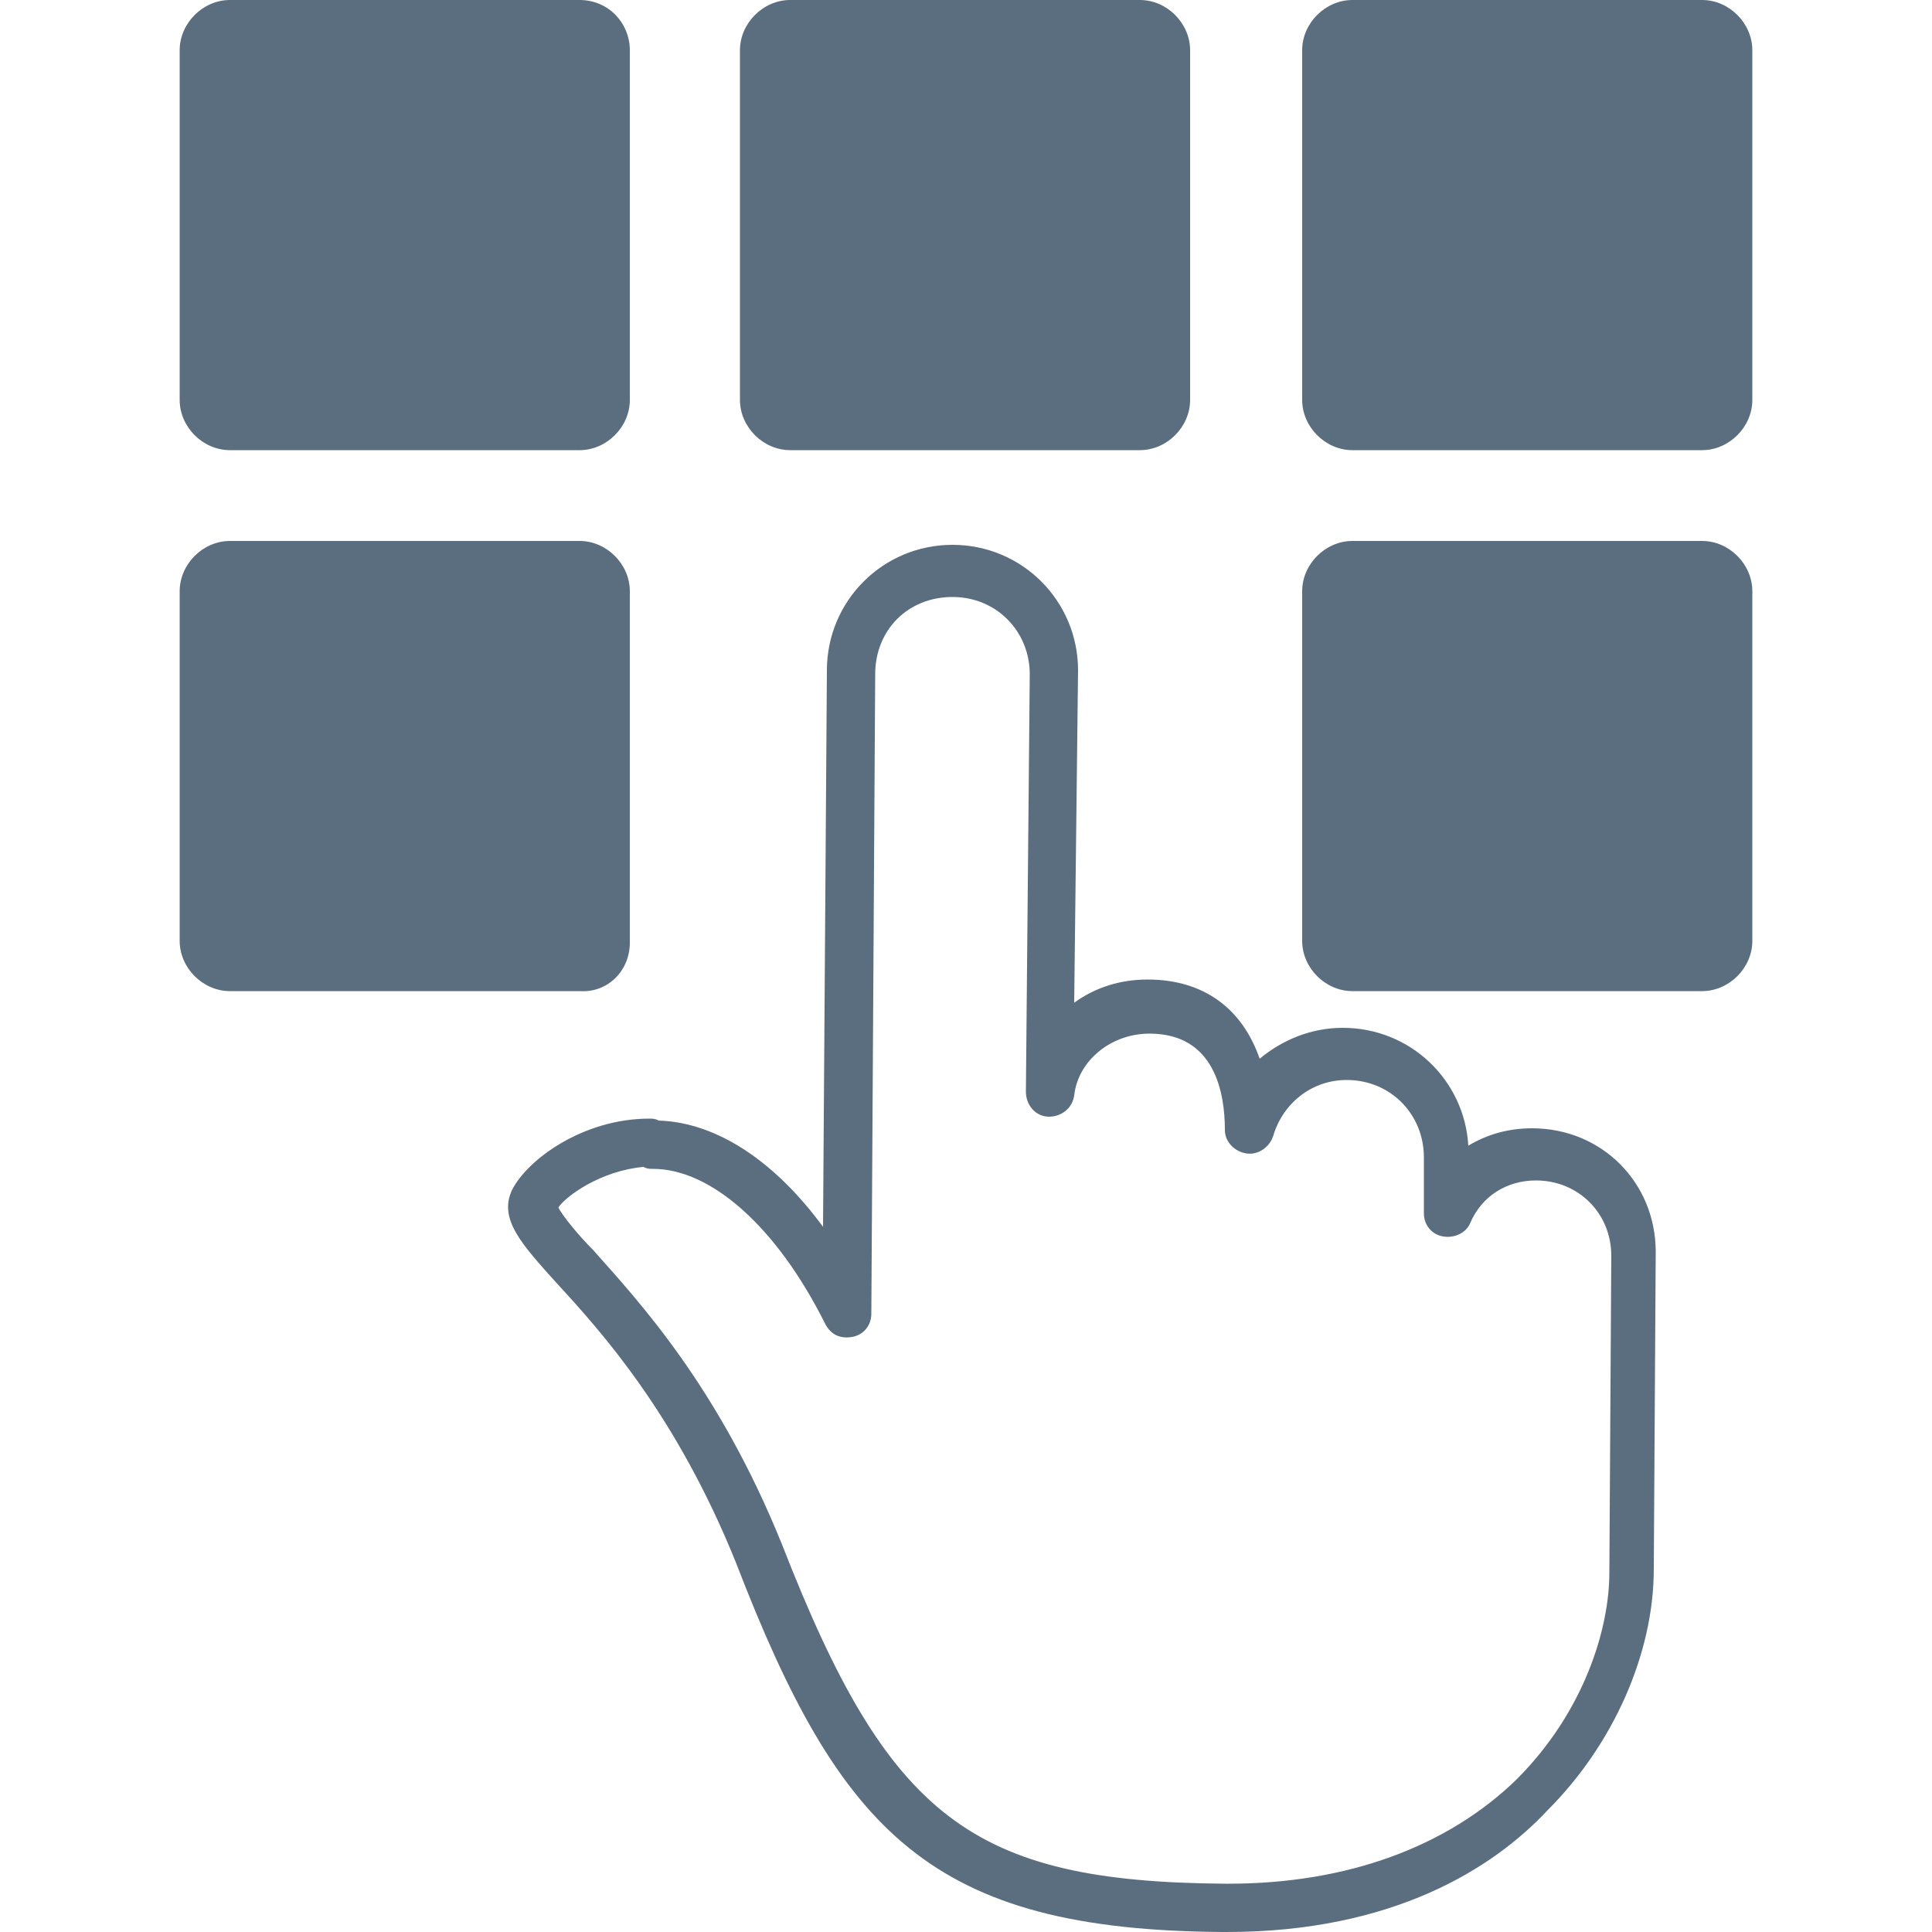 <?xml version="1.0" encoding="utf-8"?>
<!-- Generator: Adobe Illustrator 28.0.0, SVG Export Plug-In . SVG Version: 6.00 Build 0)  -->
<svg version="1.1" id="Layer_2_00000080192708582060008180000014478709940954225052_"
	 xmlns="http://www.w3.org/2000/svg" xmlns:xlink="http://www.w3.org/1999/xlink" x="0px" y="0px" viewBox="0 0 100 100"
	 style="enable-background:new 0 0 100 100;" xml:space="preserve">
<style type="text/css">
	.st0{fill:#5B6E7F;}
</style>
<g id="Layer_1-2">
	<path class="st0" d="M11.9,23.3H30c1.4,0,2.6-1.2,2.6-2.6V2.6C32.6,1.2,31.5,0,30,0H11.9c-1.4,0-2.6,1.2-2.6,2.6v18.1
		C9.3,22.1,10.5,23.3,11.9,23.3z M40.9,23.3H59c1.4,0,2.6-1.2,2.6-2.6V2.6C61.6,1.2,60.4,0,59,0H40.9c-1.4,0-2.6,1.2-2.6,2.6v18.1
		C38.3,22.1,39.5,23.3,40.9,23.3z M32.6,48.8V30.6c0-1.4-1.2-2.6-2.6-2.6H11.9c-1.4,0-2.6,1.2-2.6,2.6v18.1c0,1.4,1.2,2.6,2.6,2.6
		H30C31.5,51.4,32.6,50.2,32.6,48.8L32.6,48.8z M88.1,0H70c-1.4,0-2.6,1.2-2.6,2.6v18.1c0,1.4,1.2,2.6,2.6,2.6h18.1
		c1.4,0,2.6-1.2,2.6-2.6V2.6C90.7,1.2,89.5,0,88.1,0z M88.1,28H70c-1.4,0-2.6,1.2-2.6,2.6v18.1c0,1.4,1.2,2.6,2.6,2.6h18.1
		c1.4,0,2.6-1.2,2.6-2.6V30.6C90.7,29.2,89.5,28,88.1,28z"/>
</g>
<g>
	<path class="st0" d="M63.5,100c-0.1,0-0.1,0-0.2,0c-15.1-0.1-19.8-5.1-25.2-19.1c-3.1-7.7-7-12-9.3-14.5c-1.8-2-3-3.3-2.3-4.8
		c0.8-1.6,3.7-3.7,7.1-3.7c0.2,0,0.3,0,0.5,0.1c3,0.1,6,2.1,8.5,5.5l0.2-28.8c0-3.6,2.9-6.5,6.5-6.5s6.5,2.9,6.5,6.5l-0.2,17.2
		c1.1-0.8,2.4-1.2,3.8-1.2c2.9,0,4.9,1.5,5.8,4.1c1.2-1,2.7-1.6,4.3-1.6c3.5,0,6.3,2.7,6.5,6.1c1-0.6,2.1-0.9,3.3-0.9
		c3.6,0,6.4,2.8,6.4,6.4l-0.1,16.4c0,4.4-2.1,9.1-5.5,12.5C77.3,96.7,72.1,100,63.5,100z M28.9,62.5c0.2,0.4,1,1.4,1.8,2.2
		c2.4,2.7,6.5,7.1,9.8,15.3c5.5,14.1,9.8,17.4,22.9,17.5c0.1,0,0.1,0,0.2,0c6.1,0,11.3-1.9,14.9-5.4c3.5-3.5,4.8-7.8,4.8-10.7l0,0
		L83.4,65c0-2.2-1.7-3.9-3.9-3.9c-1.5,0-2.8,0.8-3.4,2.2c-0.2,0.5-0.8,0.8-1.4,0.7s-1-0.6-1-1.2v-2.9c0-2.2-1.7-4-4-4
		c-1.8,0-3.3,1.2-3.8,2.9c-0.2,0.6-0.8,1-1.4,0.9s-1.1-0.6-1.1-1.2c0-1.9-0.5-5-3.9-5c-2,0-3.7,1.4-3.9,3.2
		c-0.1,0.7-0.7,1.1-1.3,1.1c-0.7,0-1.2-0.6-1.2-1.3l0.2-21.6c0-2.2-1.7-4-4-4s-4,1.7-4,4L45.1,68c0,0.6-0.4,1.1-1,1.2
		s-1.1-0.1-1.4-0.7c-2.5-5-5.9-8-8.9-8c-0.2,0-0.3,0-0.5-0.1C31.1,60.6,29.3,61.9,28.9,62.5z"/>
</g>
</svg>
